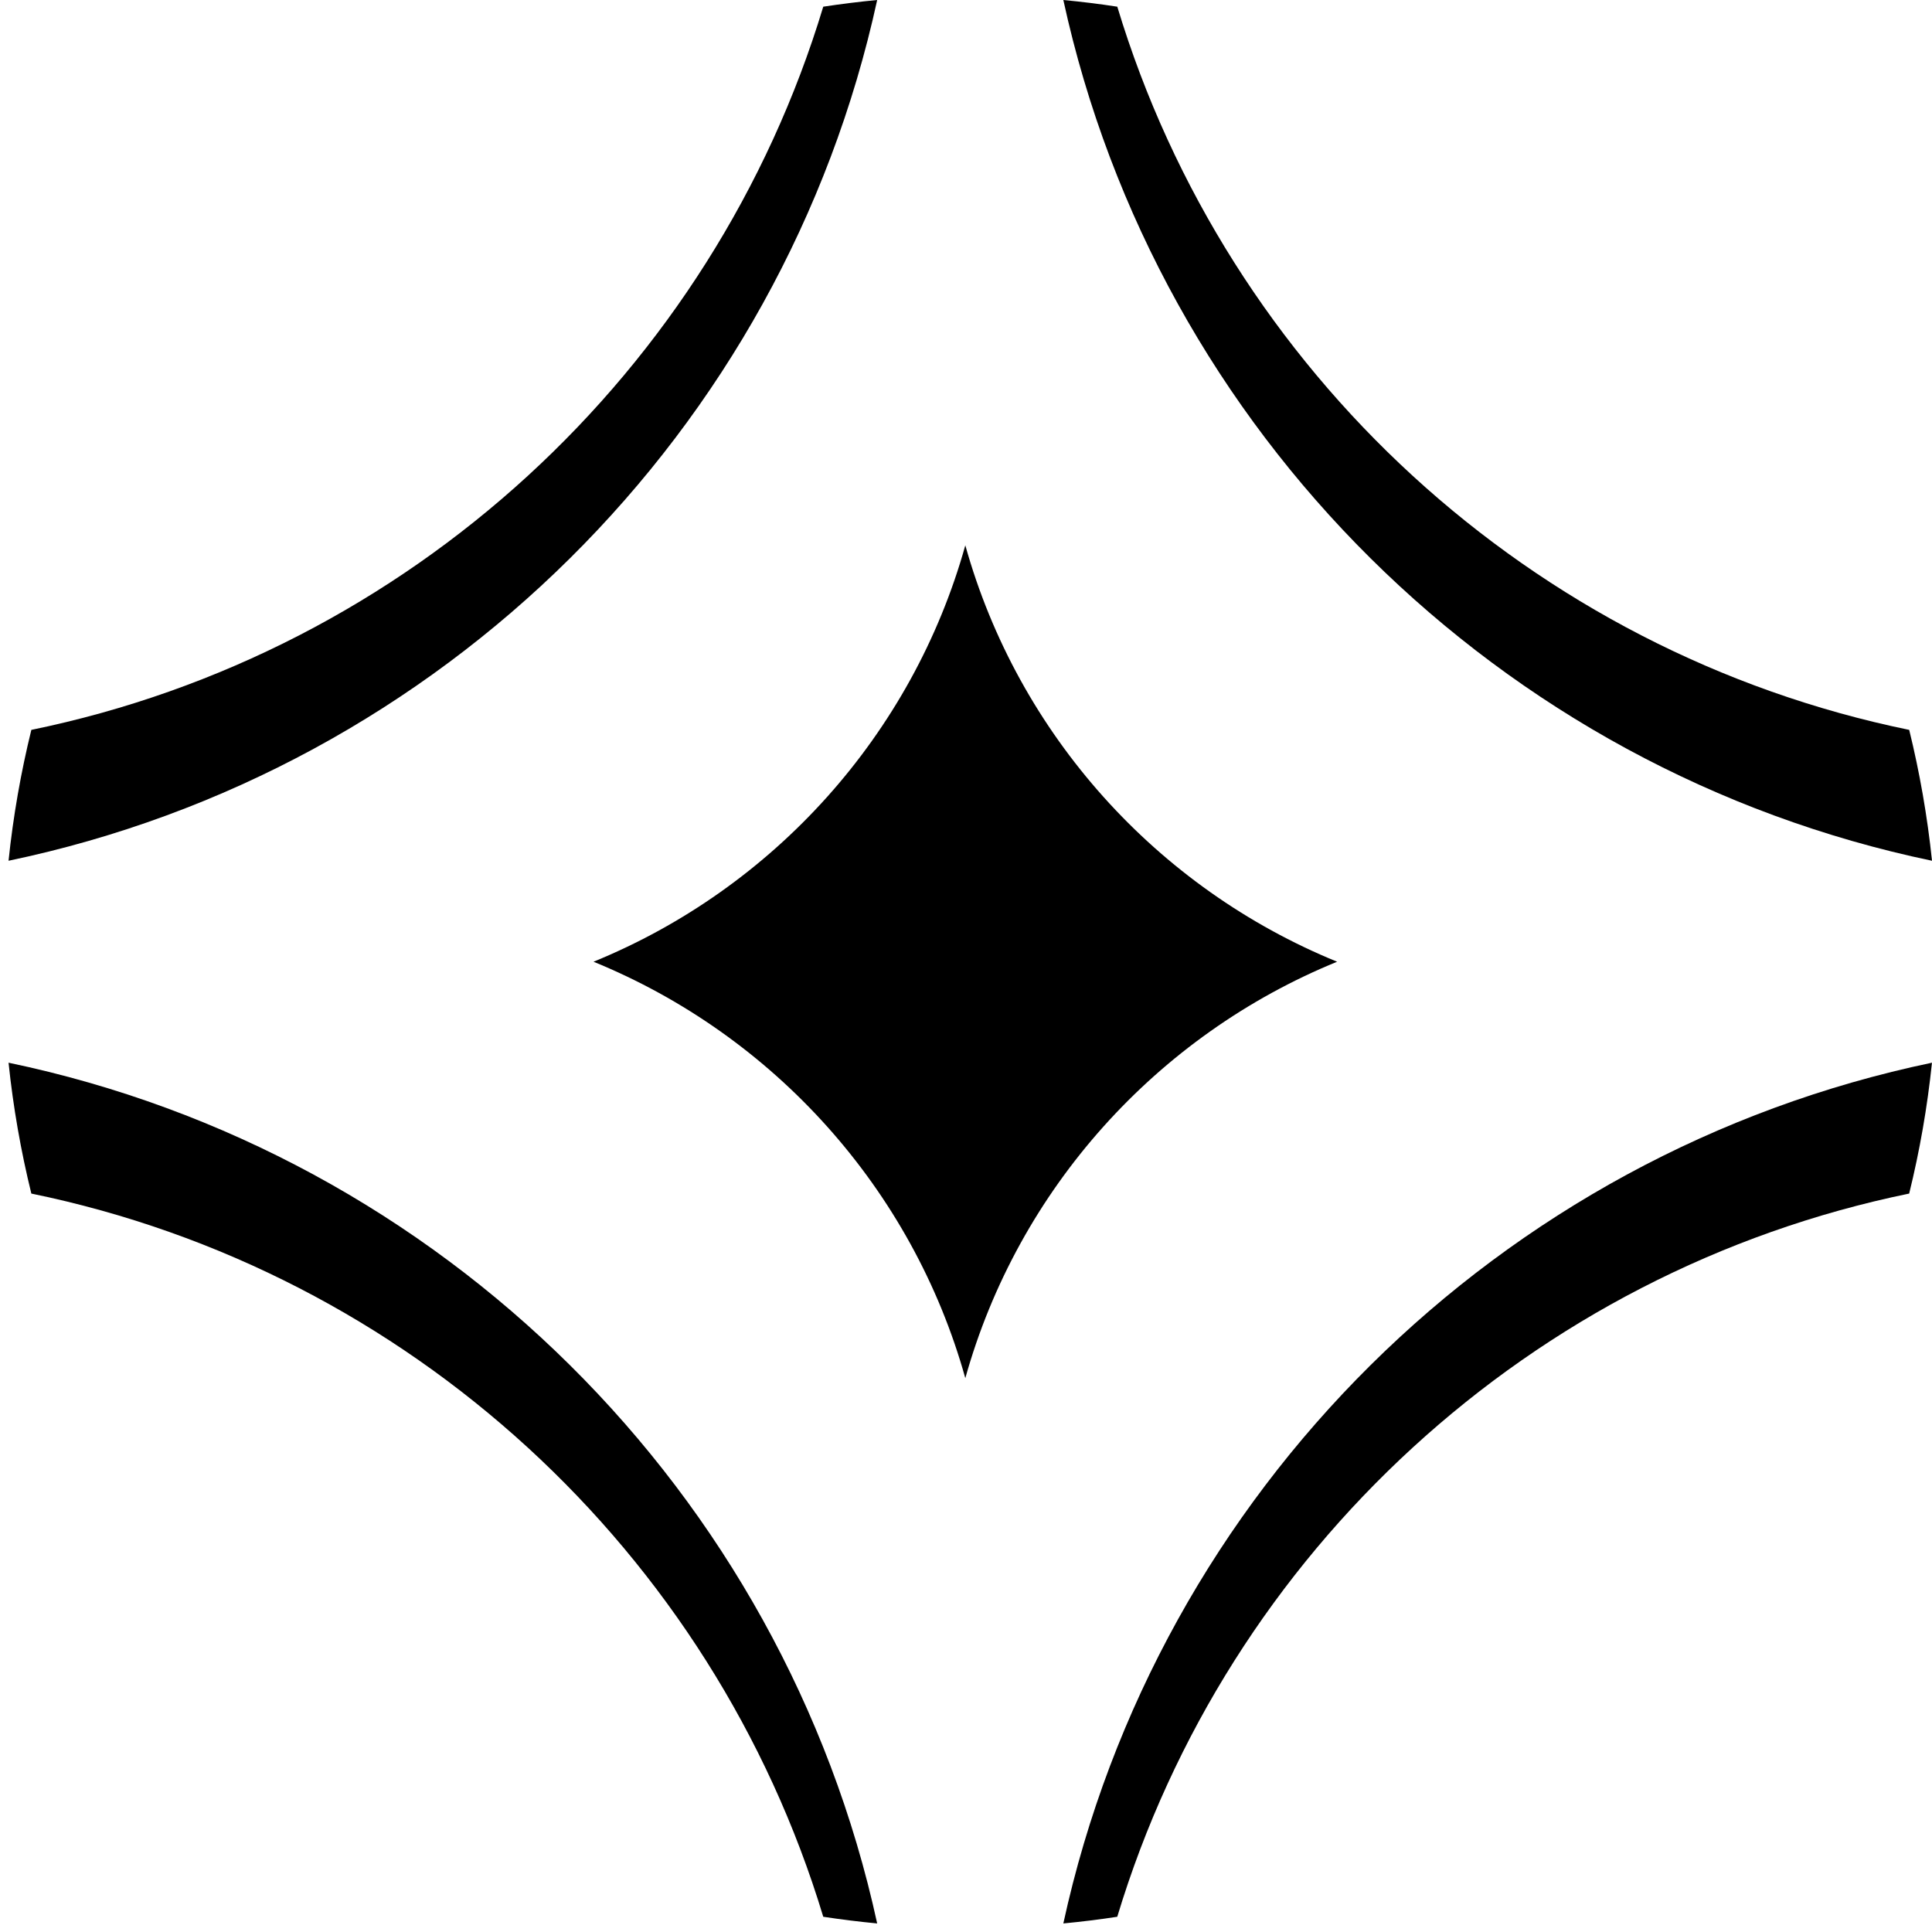 <svg width="113" height="113" viewBox="0 0 113 113" fill="none" xmlns="http://www.w3.org/2000/svg">
<path d="M113 50.344C112.729 47.737 112.279 45.181 111.667 42.69C89.56 38.15 71.794 21.723 65.349 0.391C64.305 0.23 63.255 0.102 62.193 0C67.688 25.232 87.671 45.056 112.998 50.344H113ZM0.5 62.156C0.771 64.763 1.221 67.319 1.833 69.81C23.94 74.35 41.706 90.777 48.151 112.109C49.192 112.267 50.245 112.398 51.305 112.5C45.81 87.27 25.827 67.444 0.5 62.156Z" fill="black"/>
<path d="M1.833 42.69C1.221 45.181 0.771 47.737 0.5 50.344C25.827 45.056 45.81 25.232 51.305 0C50.245 0.102 49.192 0.233 48.151 0.391C41.706 21.723 23.94 38.147 1.833 42.69Z" fill="black"/>
<path d="M65.347 112.109C64.305 112.27 63.252 112.398 62.193 112.5C67.688 87.268 87.671 67.444 112.998 62.156C112.727 64.763 112.279 67.319 111.665 69.81C89.558 74.35 71.792 90.777 65.347 112.109Z" fill="black"/>
<path d="M78.206 56.25C67.67 51.947 59.553 42.966 56.46 31.895C53.366 42.964 45.251 51.947 34.714 56.25C45.249 60.553 53.366 69.534 56.46 80.606C59.553 69.537 67.668 60.553 78.206 56.25Z" fill="black"/>
</svg>
